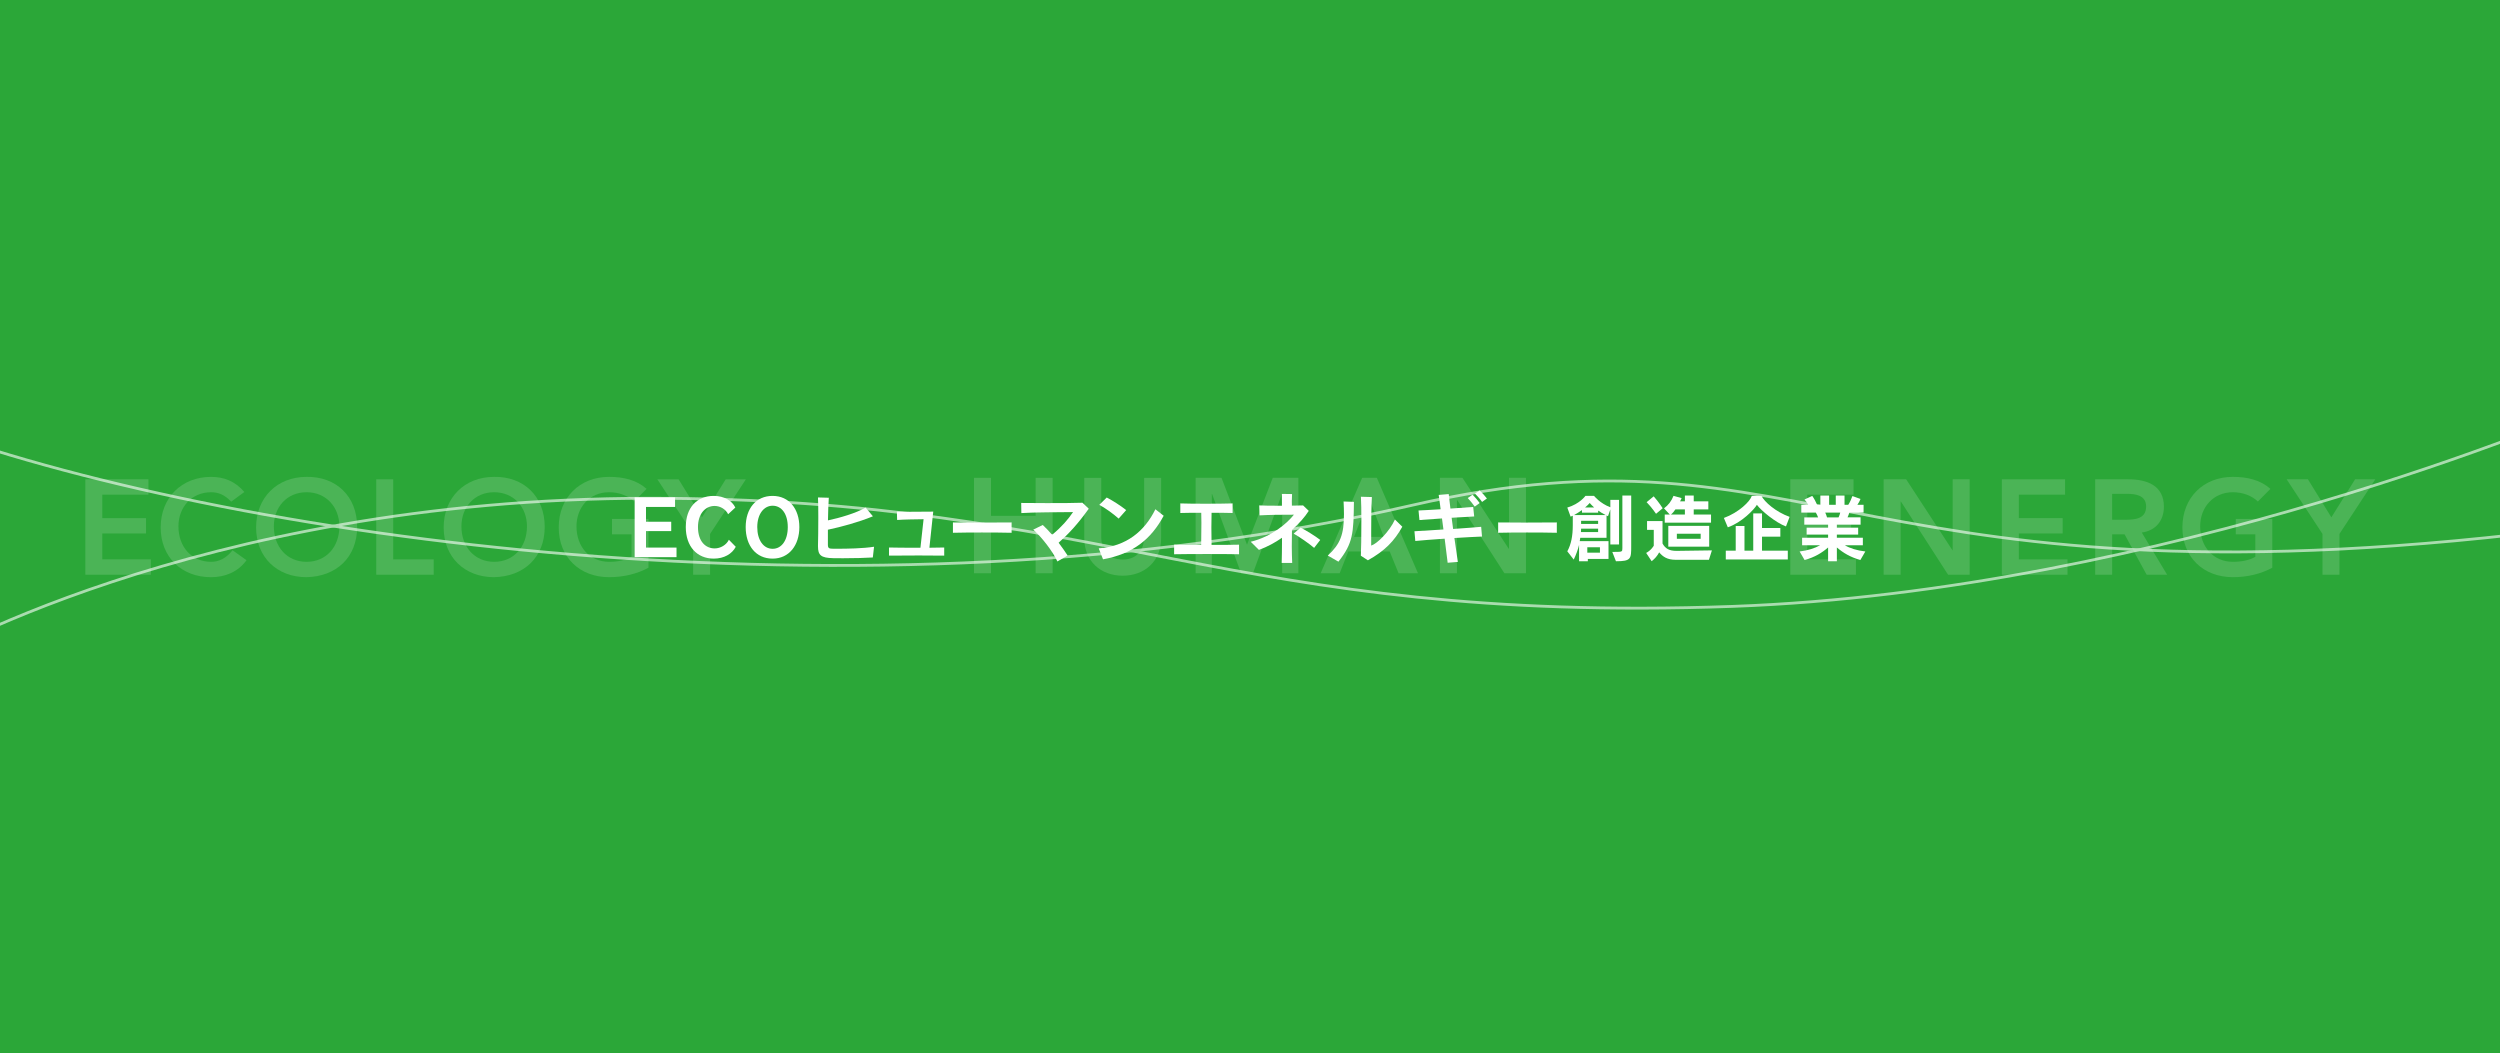 <svg height="750" viewBox="0 0 1780 750" width="1780" xmlns="http://www.w3.org/2000/svg" xmlns:xlink="http://www.w3.org/1999/xlink"><clipPath id="a"><path d="m0 0h1780v750h-1780z"/></clipPath><path d="m0 0h1780v750h-1780z" fill="#2ba738"/><g style="clip-path:url(#a);opacity:.6;fill:none;stroke:#fff;stroke-miterlimit:10;stroke-width:2"><path d="m-59.67 473.76s198-119 522-119 415.09 89.75 771 77c307-11 606-140 606-140"/><path d="m1839.33 374.76c-518 68-547-81-834-15-390.16 89.72-849 23-1065-58"/></g><g fill="#fff"><g opacity=".15"><path d="m1274.7 341.26h45.02v10.94h-32.93v16.7h31.2v10.94h-31.2v18.43h34.65v10.94h-46.75v-67.96z"/><path d="m1341.15 341.26h16.03l32.93 50.49h.19v-50.49h12.1v67.96h-15.36l-33.6-52.12h-.19v52.12h-12.1z"/><path d="m1425.31 341.26h45.02v10.94h-32.92v16.7h31.2v10.94h-31.2v18.43h34.65v10.94h-46.75v-67.96z"/><path d="m1491.75 341.26h23.61c13.05 0 25.34 4.22 25.34 19.49 0 9.79-5.66 16.99-15.74 18.43l18.05 30.05h-14.59l-15.74-28.8h-8.83v28.8h-12.09v-67.96zm21.5 28.79c6.82 0 14.78-.58 14.78-9.41 0-8.06-7.49-9.02-13.73-9.02h-10.46v18.43z"/><path d="m1617.89 404.23c-8.25 4.42-17.66 6.72-28.13 6.72-20.93 0-35.9-14.21-35.9-35.42s14.98-36 35.9-36c10.37 0 19.68 2.21 26.78 8.54l-8.93 9.02c-4.32-4.22-10.94-6.62-17.76-6.62-14.02 0-23.33 10.75-23.33 24.29 0 14.49 9.31 25.25 23.33 25.25 6.14 0 11.71-1.15 15.93-3.55v-16.03h-13.92v-10.94h26.01v34.75z"/><path d="m1653.6 380.13-25.53-38.88h15.17l16.7 27.07 16.89-27.07h14.4l-25.53 38.88v29.09h-12.09v-29.09z"/></g><g opacity=".15"><path d="m693.5 340.21h12.1v27.07h31.77v-27.07h12.1v67.96h-12.1v-29.95h-31.77v29.95h-12.1z"/><path d="m826.72 383.22c0 16.42-11.81 26.69-27.36 26.69s-27.36-10.27-27.36-26.69v-43h12.1v42.62c0 6.72 3.65 15.55 15.26 15.55s15.26-8.83 15.26-15.55v-42.62h12.1z"/><path d="m851.3 340.21h18.43l18.14 47.61 18.33-47.61h18.24v67.96h-11.52v-56.44h-.19l-20.64 56.44h-8.45l-20.64-56.44h-.19v56.44h-11.52v-67.96z"/><path d="m969.86 340.21h10.46l29.28 67.96h-13.82l-6.33-15.55h-29.47l-6.14 15.55h-13.54l29.57-67.96zm15.36 42.05-10.46-27.65-10.66 27.65z"/><path d="m1025.25 340.21h16.03l32.93 50.49h.19v-50.49h12.09v67.96h-15.36l-33.6-52.12h-.19v52.12h-12.09z"/></g><g opacity=".15"><path d="m60.75 341.26h44.94v10.94h-32.86v16.7h31.14v10.94h-31.14v18.43h34.59v10.94h-46.66v-67.96z"/><path d="m164.61 357.2c-4.98-5.28-9.58-6.72-14.28-6.72-13.99 0-23.28 10.75-23.28 24.29 0 14.49 9.29 25.25 23.28 25.25 5.46 0 10.73-2.5 15.23-8.25l9.96 7.1c-6.13 8.45-15.33 12.09-25.29 12.09-20.89 0-35.83-14.21-35.83-35.42s14.95-36 35.83-36c9.2 0 17.05 2.98 23.76 10.75l-9.39 6.91z"/><path d="m218.17 339.53c21.17-.38 36.12 13.82 36.12 35.61s-14.95 35.42-36.12 35.81c-20.89 0-35.83-14.21-35.83-35.42s14.95-36 35.83-36zm.09 60.48c14.08 0 23.38-10.75 23.38-25.25 0-13.54-9.29-24.29-23.38-24.29s-23.28 10.75-23.28 24.29c0 14.49 9.29 25.25 23.28 25.25z"/><path d="m267.89 341.26h12.07v57.02h28.84v10.94h-40.91z"/><path d="m351.72 339.53c21.17-.38 36.12 13.82 36.12 35.61s-14.95 35.42-36.12 35.81c-20.89 0-35.83-14.21-35.83-35.42s14.95-36 35.83-36zm.1 60.48c14.08 0 23.38-10.75 23.38-25.25 0-13.54-9.29-24.29-23.38-24.29s-23.28 10.75-23.28 24.29c0 14.49 9.29 25.25 23.28 25.25z"/><path d="m461.71 404.23c-8.24 4.42-17.63 6.72-28.07 6.72-20.89 0-35.83-14.21-35.83-35.42s14.95-36 35.83-36c10.35 0 19.64 2.21 26.73 8.54l-8.91 9.02c-4.31-4.22-10.92-6.62-17.72-6.62-13.99 0-23.28 10.75-23.28 24.29 0 14.49 9.29 25.25 23.28 25.25 6.13 0 11.69-1.15 15.9-3.55v-16.03h-13.89v-10.94h25.96v34.75z"/><path d="m493.52 380.14-25.49-38.88h15.14l16.67 27.07 16.86-27.07h14.37l-25.49 38.88v29.09h-12.07v-29.09z"/></g><path d="m451.87 396.7v-42.58h28.77v6.82h-20.69v10.54h17.96v6.66h-17.96v11.74h21.73v6.82z"/><path d="m508.21 397.74c-11.9 0-19.93-8.57-19.93-22.49s8.03-22.17 19.87-22.17c7.59 0 13.16 3.55 15.4 8.3l-5.13 4.75c-1.58-3.38-5.46-5.9-9.61-5.9-6.66 0-11.85 5.62-11.85 15.01 0 10.26 5.4 15.23 11.9 15.23 4.09 0 8.35-2.46 10.1-6.17l4.91 5.02c-2.67 5.08-8.35 8.41-15.67 8.41z"/><path d="m550.09 397.74c-11.85 0-19.16-9.23-19.16-22.44s7.32-22.22 19.16-22.22 19.05 9.34 19.05 22.22-7.26 22.44-19.05 22.44zm0-37.67c-6.12 0-10.92 5.84-10.92 15.23s4.53 15.45 10.92 15.45 10.81-6.01 10.81-15.45-4.42-15.23-10.81-15.23z"/><path d="m621.45 396.92c-5.35.33-13.27.55-21.24.55-2.29 0-4.64 0-6.88-.05-8.9-.16-10.92-2.18-10.92-8.41v-.82c.11-3.55.22-11.79.22-19.82 0-5.3-.05-10.54-.22-14.19l7.7.22c-.33 4.42-.49 10.26-.6 16.11 8.03-1.69 19.93-5.08 26.81-9.12l5.19 6.22c-10.37 4.26-22.55 7.53-32.05 9.55-.05 4.15-.05 7.97 0 10.86.05 2.51 1.04 2.62 3.82 2.68h3.22c6.17 0 18.02-.16 25.82-1.42z"/><path d="m654.43 395.5c-8.84 0-18.02.05-21.46.11v-5.79c3.22.16 13.32.16 22.38.16l2.24-20.31c-6.5.11-13.59.16-18.84.55l-.16-5.95c2.08.05 5.41.11 9.17.11 5.73 0 12.45-.05 16.71-.11l-2.73 25.71c4.48-.05 8.52-.11 10.54-.16v5.79c-3.49-.05-10.59-.11-17.85-.11z"/><path d="m678.49 379.34v-7.37c4.59.05 11.36.11 18.42.11 8.55 0 17.49-.05 23.36-.11v7.37c-10.67-.27-31.76-.27-41.79 0z"/><path d="m753.74 386.44c2.24 2.95 4.42 6.01 6.39 9.06l-7.26 4.26c-3.49-7.48-11.36-17.53-17.2-22.66l6.77-3.33c2.13 1.97 4.37 4.37 6.66 6.99 6.71-5.51 11.41-10.97 14.9-16.16-9.83.11-28.17.11-36.8.71l-.11-7.21c4.59.05 11.41.11 18.45.11 9.94 0 20.25-.05 25.17-.27l4.48 4.26c-7.64 10.65-13.87 17.47-21.46 24.24z"/><path d="m785.35 398.23-3.06-7.81c19.71-1.42 32.76-12.28 40.35-27.84l5.9 4.64c-8.9 16.65-22 27.24-43.19 31.01zm11.14-28.99c-3.71-3.33-10.05-7.92-13.81-9.77l5.3-5.24c4.2 2.13 9.94 5.84 13.87 8.95l-5.35 6.06z"/><path d="m835.97 394.63v-6.82c3.93.11 11.3.16 19.27.16.05-4.91.16-10.43.16-15.67 0-2.51-.05-4.91-.11-7.21-5.9 0-11.63.05-14.91.16v-6.82c4.31.16 10.87.22 17.58.22 7.37 0 14.85-.05 19.65-.22v6.82c-3.33-.11-9.01-.16-15.01-.16-.11 3.22-.16 6.77-.16 10.43 0 4.15.05 8.46.16 12.45 7.86 0 15.56-.05 19.6-.16v6.82c-9.94-.22-35.81-.22-46.24 0z"/><path d="m919.88 377.32c-.22 7.64-.16 16.21.16 23.48h-7.48c.11-4.7.22-9.66.22-14.69v-3.22c-4.86 3.39-10.37 6.44-16.43 8.63l-5.84-5.79c14.85-3.6 25.99-13.16 30.74-19.27-7.92-.05-17.8.11-24.46.49l-.22-7.1c3.17.16 7.37.22 11.9.22h4.26v-2.46c0-2.13 0-4.31-.05-5.95l7.26.11c-.11 1.31-.16 3.22-.16 5.19 0 1.04 0 2.13.05 3.06 2.95-.05 5.68-.11 7.97-.16l4.04 3.88c-2.73 4.26-6.83 9.01-11.96 13.59zm15.78 12.78c-3.49-3.06-10.97-8.19-14.58-10.15l4.91-4.31c3.71 1.86 10.54 6.06 14.03 8.79l-4.37 5.68z"/><path d="m952.97 399.92-7.59-4.37c8.95-8.19 11.52-15.01 11.52-29.43 0-2.73-.11-5.73-.27-9.06l7.37.27c-.27 22.6-.66 29.43-11.03 42.58zm20.97-.98-5.02-3.28c.22-3.17.38-14.25.38-24.62 0-7.04-.11-13.76-.33-17.36l7.81.22c-.44 8.13-.49 16.65-.49 25.22v9.34c4.2-1.31 12.83-9.72 16.92-18.56l5.24 5.13c-5.73 10.21-12.39 17.14-24.51 23.91z"/><path d="m1035.53 383.05c.82 5.84 1.69 11.74 2.46 17.03l-7.26.6c-.6-5.13-1.37-11.08-2.13-17.14-8.9.6-17.31 1.26-20.91 1.64l-.6-6.93c3.22-.16 10.7-.6 20.64-1.26-.38-2.68-.71-5.3-1.04-7.86-6.44.44-12.56.87-16.05 1.15l-.65-6.82c3.49-.11 9.33-.49 15.78-.87-.55-4.09-1.04-7.64-1.42-10.21l7.15-.6c.27 2.57.71 6.17 1.2 10.32 6.44-.44 12.61-.87 16.22-1.15l.71 6.77c-3.49.16-9.55.49-16.05.93.33 2.51.71 5.19 1.04 7.97 8.3-.6 16.43-1.15 19.98-1.53l.6 6.93c-3.55.11-11.3.55-19.65 1.04zm14.47-22.33c-1.42-2.02-3.22-4.26-4.97-6.11l3.39-2.35c1.8 1.8 3.6 3.82 5.13 5.9l-3.55 2.57zm5.24-3.33c-1.37-2.02-3.17-4.04-5.08-6.01l3.39-2.18c1.86 1.8 3.6 3.77 5.13 5.73z"/><path d="m1066.68 379.34v-7.37c4.59.05 11.36.11 18.42.11 8.54 0 17.48-.05 23.36-.11v7.37c-10.67-.27-31.76-.27-41.79 0z"/><path d="m1146.55 387.66v-24.96l-1.66 4.84s-.47-.21-1.04-.52v15.91h-18.72s-.16 1.56-.36 2.34h20.49v12.69h-14.72v1.66h-6.24v-11.65c-.73 3.17-2.24 7.28-3.8 10.45l-4.58-5.88c2.76-5.04 3.9-10.92 3.9-18.51v-6.81c-.78.36-1.56.62-1.56.62l-2.34-6.45c8.95-2.65 12.9-8.32 12.9-8.32h6.14s4.26 5.36 11.6 8.11v-5.25h6.19v31.72h-6.19zm-8.64-24.13v1.51h-11.54v-1.87c-1.87 1.35-3.64 2.44-5.62 3.54h22.46c-1.61-.78-3.74-2.08-5.3-3.17zm-.05 12.9h-12.12l-.1 2.39h12.22zm0-5.61h-12.12v2.24h12.12zm-5.98-12.69c-.83.99-2.03 2.13-3.28 3.17h6.4c-1.25-1.14-2.34-2.24-3.12-3.17zm7.28 31.51h-9v3.85h9zm11.39 9.98-2.6-6.66h1.77c5.3 0 5.41-.1 5.41-2.7v-37.44h6.29v35.93c0 9.1 0 10.87-10.87 10.87z"/><path d="m1216.75 398.58h-23.56c-6.14 0-9.2-2.18-11.86-5.3-1.35 2.55-3.07 4.52-5.36 6.29l-3.9-5.88c3.69-1.98 5.41-5.15 5.41-5.15v-11.28h-4.78v-6.24h11.02v15.96c1.98 3.59 4.63 5.25 10.04 5.25l25.12-.36zm-37.65-32.76s-3.12-4.63-6.71-8.27l5.04-4.16c3.54 3.95 6.4 8.48 6.4 8.48zm6.19 6.3v-5.77h3.59l-4.11-4.42c3.07-2.24 5.3-5.15 6.76-8.89l5.77 1.61c-.31.83-.68 1.61-1.09 2.29h3.43v-4.11h6.29v4.11h10.4v5.77h-10.4v3.64h12.32v5.77h-32.97zm2.54 17.1v-14.82h29.12v14.82zm11.81-26.52h-6.76c-.99 1.46-1.92 2.65-3.17 3.64h9.93zm11.23 17.32h-16.95v3.59h16.95z"/><path d="m1271.61 374.82c-7.28-2.65-17.78-11.34-20.7-15.39-1.92 3.28-10.66 12.53-20.7 16.02l-2.81-6.66c10.76-3.95 18.72-11.86 19.87-15.7h6.92c2.03 4.21 10.14 11.39 20.02 14.92zm-42.85 23.5v-6.24h7.07v-17.58h6.24v17.58h6.24v-26.52h6.24v10.4h13.05v6.14h-13.05v9.98h18.36v6.24z"/><path d="m1324.59 398.74c-7.18-2.08-12.01-4.94-16.74-8.94v9.83h-6.24v-9.83c-4.16 3.64-9.46 6.97-16.74 8.94l-3.54-6.08c6.08-.78 10.71-2.29 14.56-4.42h-12.79v-5.36h18.51v-2.24h-15.29v-4.94h15.29v-2.13h-16.95v-5.2h9.83c-.42-1.14-1.09-2.6-1.61-3.38h-10.35v-5.56h4.94c-.68-1.3-1.61-2.6-2.65-3.8l5.51-2.55c1.3 1.82 2.6 4.26 3.48 6.34h2.29v-6.6h6.24v6.6h4.73v-6.6h6.24v6.6h2.65c1.09-1.61 2.18-4 2.96-6.24l5.77 2.08c-.57 1.51-1.35 2.91-2.24 4.16h4.42v5.56h-10.19c-.21.99-.68 2.18-1.25 3.38h9.31v5.2h-16.9v2.13h15.18v4.94h-15.18v2.24h18.51v5.36h-12.79c3.54 2.13 8.48 3.69 14.56 4.42l-3.54 6.08zm-25.01-33.75c.42.88.99 2.29 1.25 3.38h8.22c.52-1.04.99-2.44 1.2-3.38h-10.66z"/></g></svg>